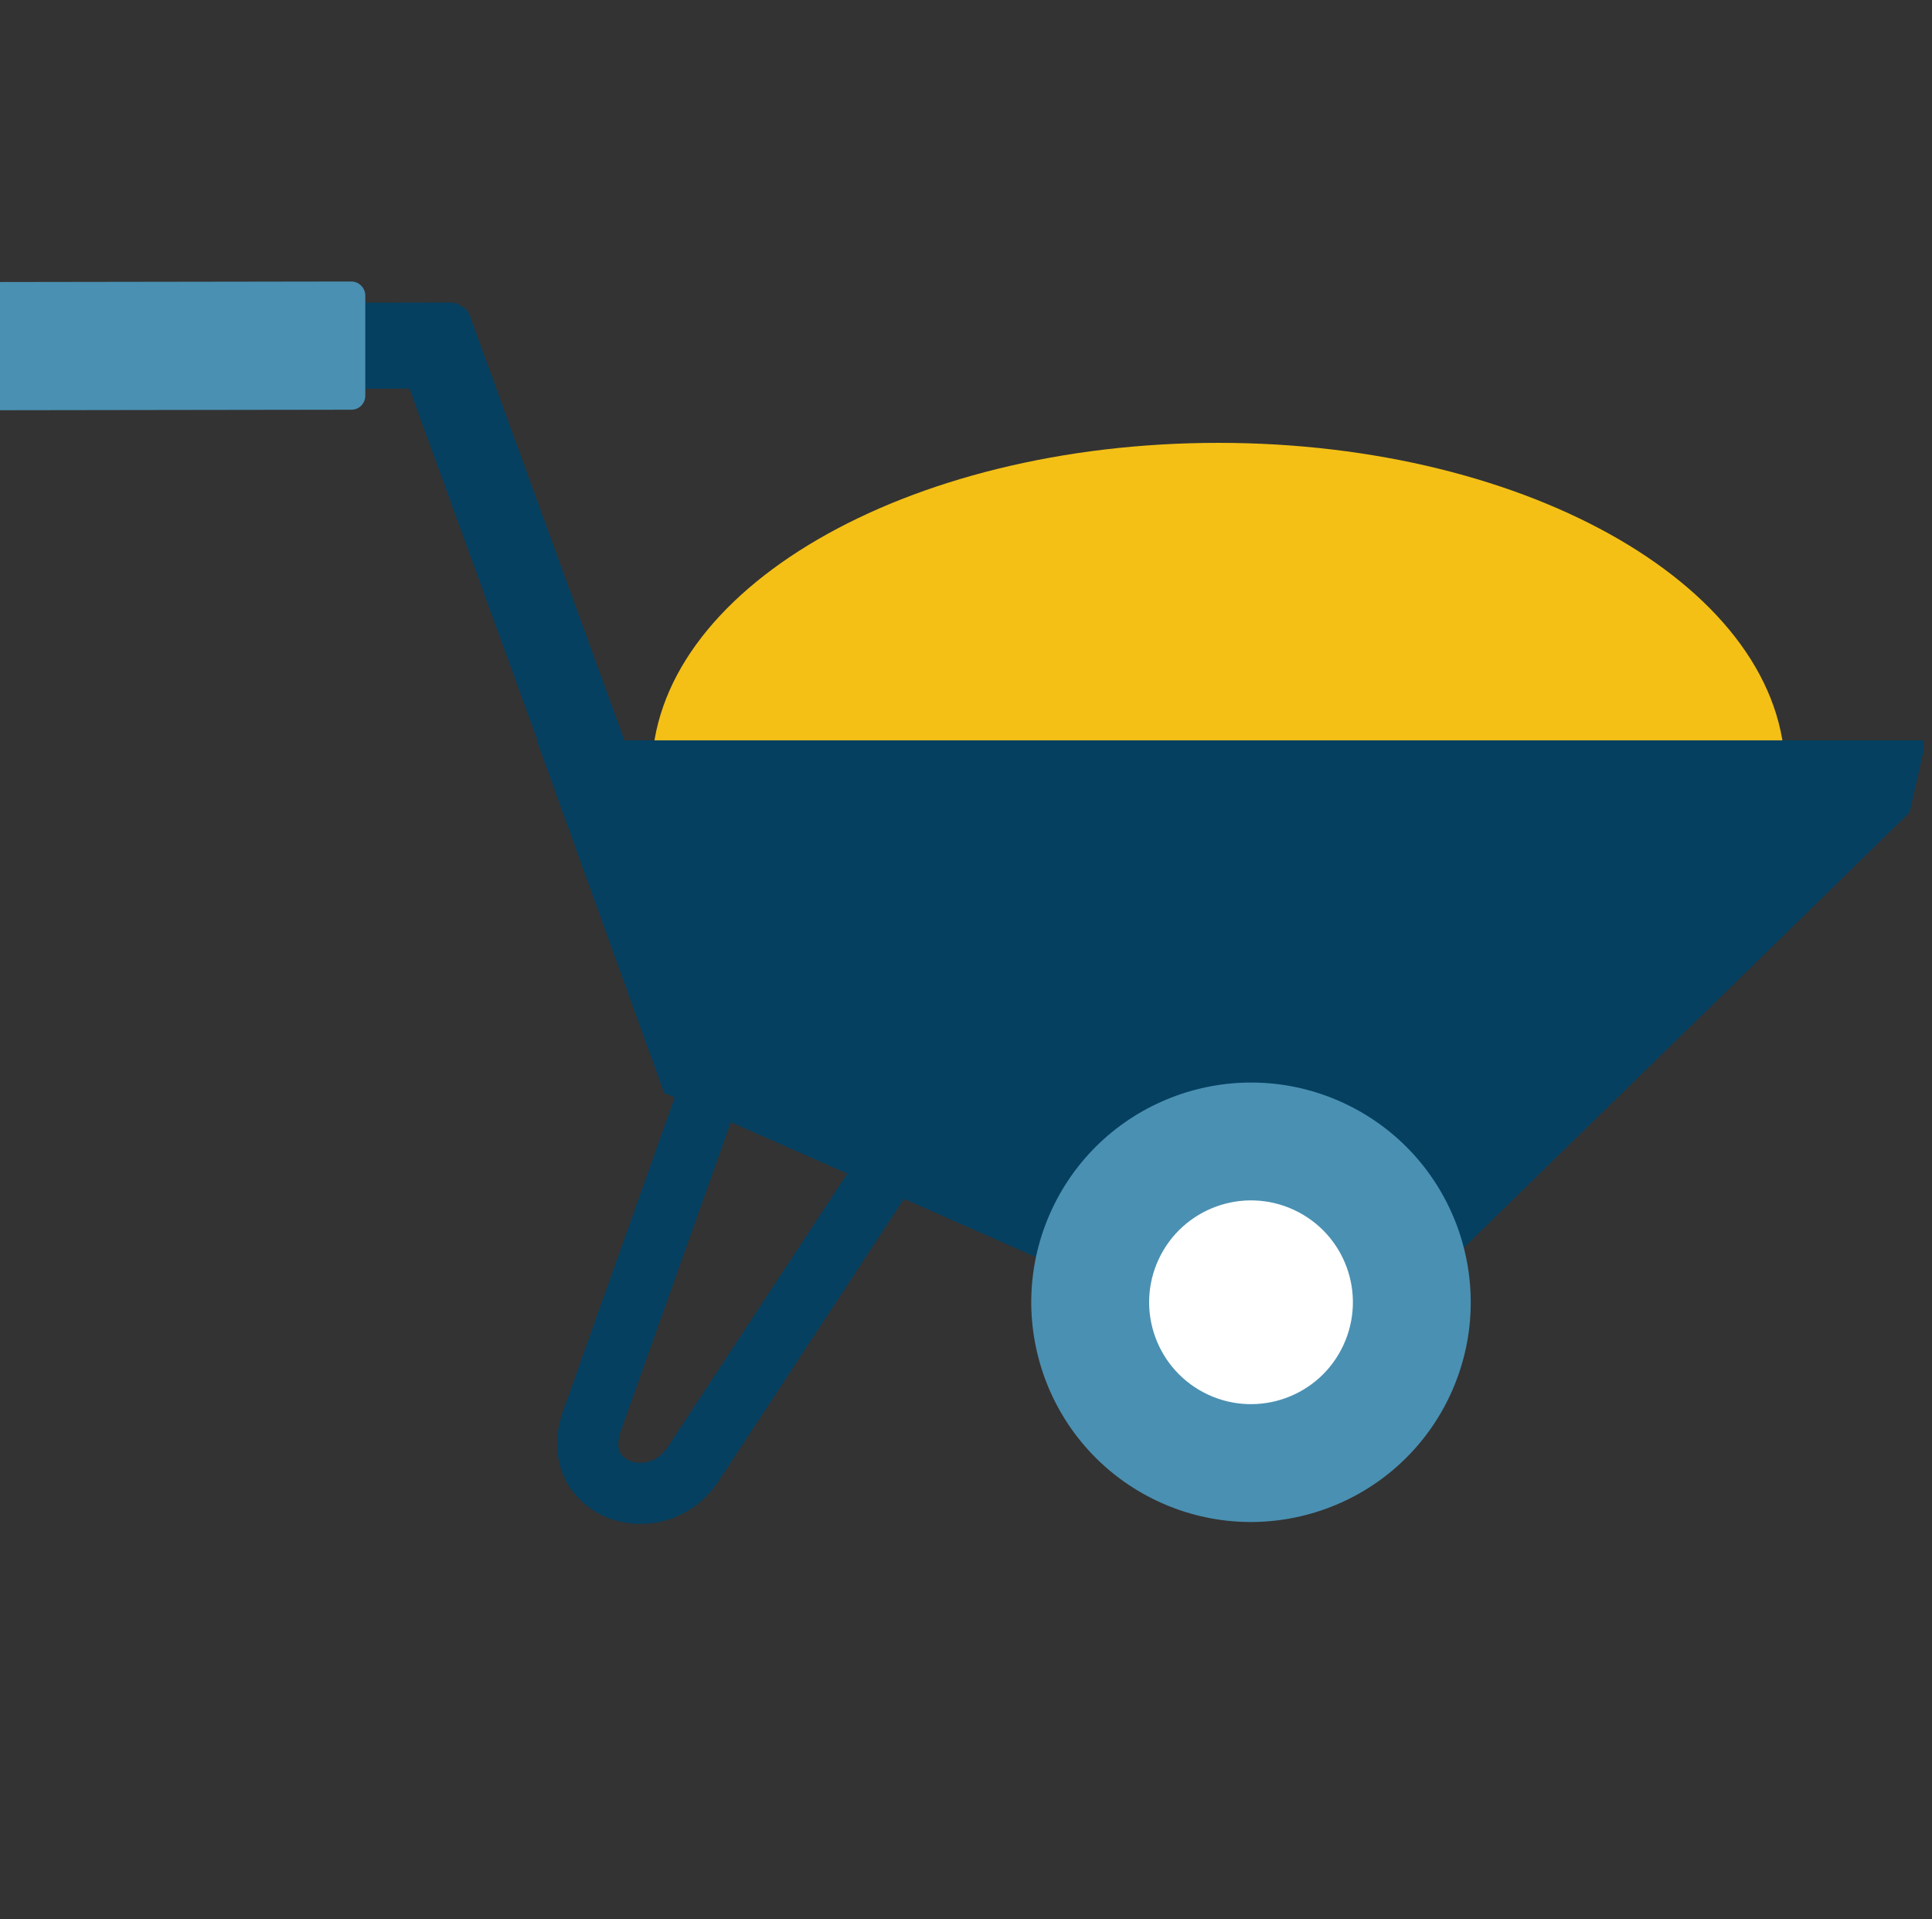 <svg width="151" height="150" viewBox="0 0 151 150" fill="none" xmlns="http://www.w3.org/2000/svg">
<rect x="0" y="0" width="151" height="150" fill="#333333" stroke="none"/>
<g clip-path="url(#clip0_324_5782)">
<g clip-path="url(#clip1_324_5782)">
<path fill-rule="evenodd" clip-rule="evenodd" d="M95.23 34.61C119.69 34.61 139.52 46.15 139.52 60.39C139.52 74.63 119.69 86.17 95.23 86.17C70.77 86.17 50.94 74.63 50.94 60.39C50.94 46.15 70.77 34.61 95.23 34.61Z" fill="#F4C016"/>
<path fill-rule="evenodd" clip-rule="evenodd" d="M48.8 57.86L36.7 24.62C36.58 24.29 36.33 24.04 36.03 23.91C35.81 23.74 35.54 23.64 35.25 23.64L22 23.66V30.38L32 30.37L42.01 57.87H41.95L51.9 85.4L52.73 85.77L44.11 109.99C43.31 112.05 43.27 114.34 44.56 116.27C45.17 117.18 46.01 117.9 46.98 118.39C47.92 118.86 48.97 119.09 50.02 119.1C52.46 119.11 54.66 117.91 56.05 115.92L56.08 115.88L56.1 115.84L70.65 93.69L83.25 99.26H112.61L149.24 63.5L150.53 57.86H48.8ZM52.08 113.23C51.62 113.89 50.88 114.33 50.03 114.32C49.7 114.32 49.38 114.25 49.09 114.1C48.87 113.99 48.67 113.83 48.53 113.63C48.16 113.07 48.36 112.24 48.58 111.66L57.12 87.7L66.22 91.72L52.1 113.22L52.08 113.23Z" fill="#054061"/>
<path fill-rule="evenodd" clip-rule="evenodd" d="M28.55 27.01V23.08C28.54 22.49 28.05 22 27.46 22L0.08 22.04C-0.52 22.04 -1 22.53 -1 23.13V30.98C-0.99 31.58 -0.5 32.06 0.1 32.06L27.47 32.02C28.07 32.02 28.55 31.53 28.55 30.93V27V27.01Z" fill="#4A90B2"/>
<path fill-rule="evenodd" clip-rule="evenodd" d="M105.03 86.21C113.63 90.22 117.34 100.43 113.34 109.03C109.33 117.62 99.12 121.34 90.52 117.34C81.92 113.33 78.21 103.12 82.21 94.52C86.22 85.93 96.43 82.21 105.03 86.21Z" fill="#4A90B2"/>
<path fill-rule="evenodd" clip-rule="evenodd" d="M101.14 94.56C97.15 92.7 92.42 94.43 90.56 98.41C88.7 102.4 90.43 107.13 94.41 108.99C98.4 110.85 103.14 109.12 104.99 105.14C106.85 101.15 105.13 96.42 101.14 94.56Z" fill="white"/>
</g>
</g>
<defs>
<clipPath id="clip0_324_5782">
<rect width="150.327" height="150" fill="white"/>
</clipPath>
<clipPath id="clip1_324_5782">
<rect width="151.51" height="97.09" fill="white" transform="translate(-1 22)"/>
</clipPath>
</defs>
</svg>
